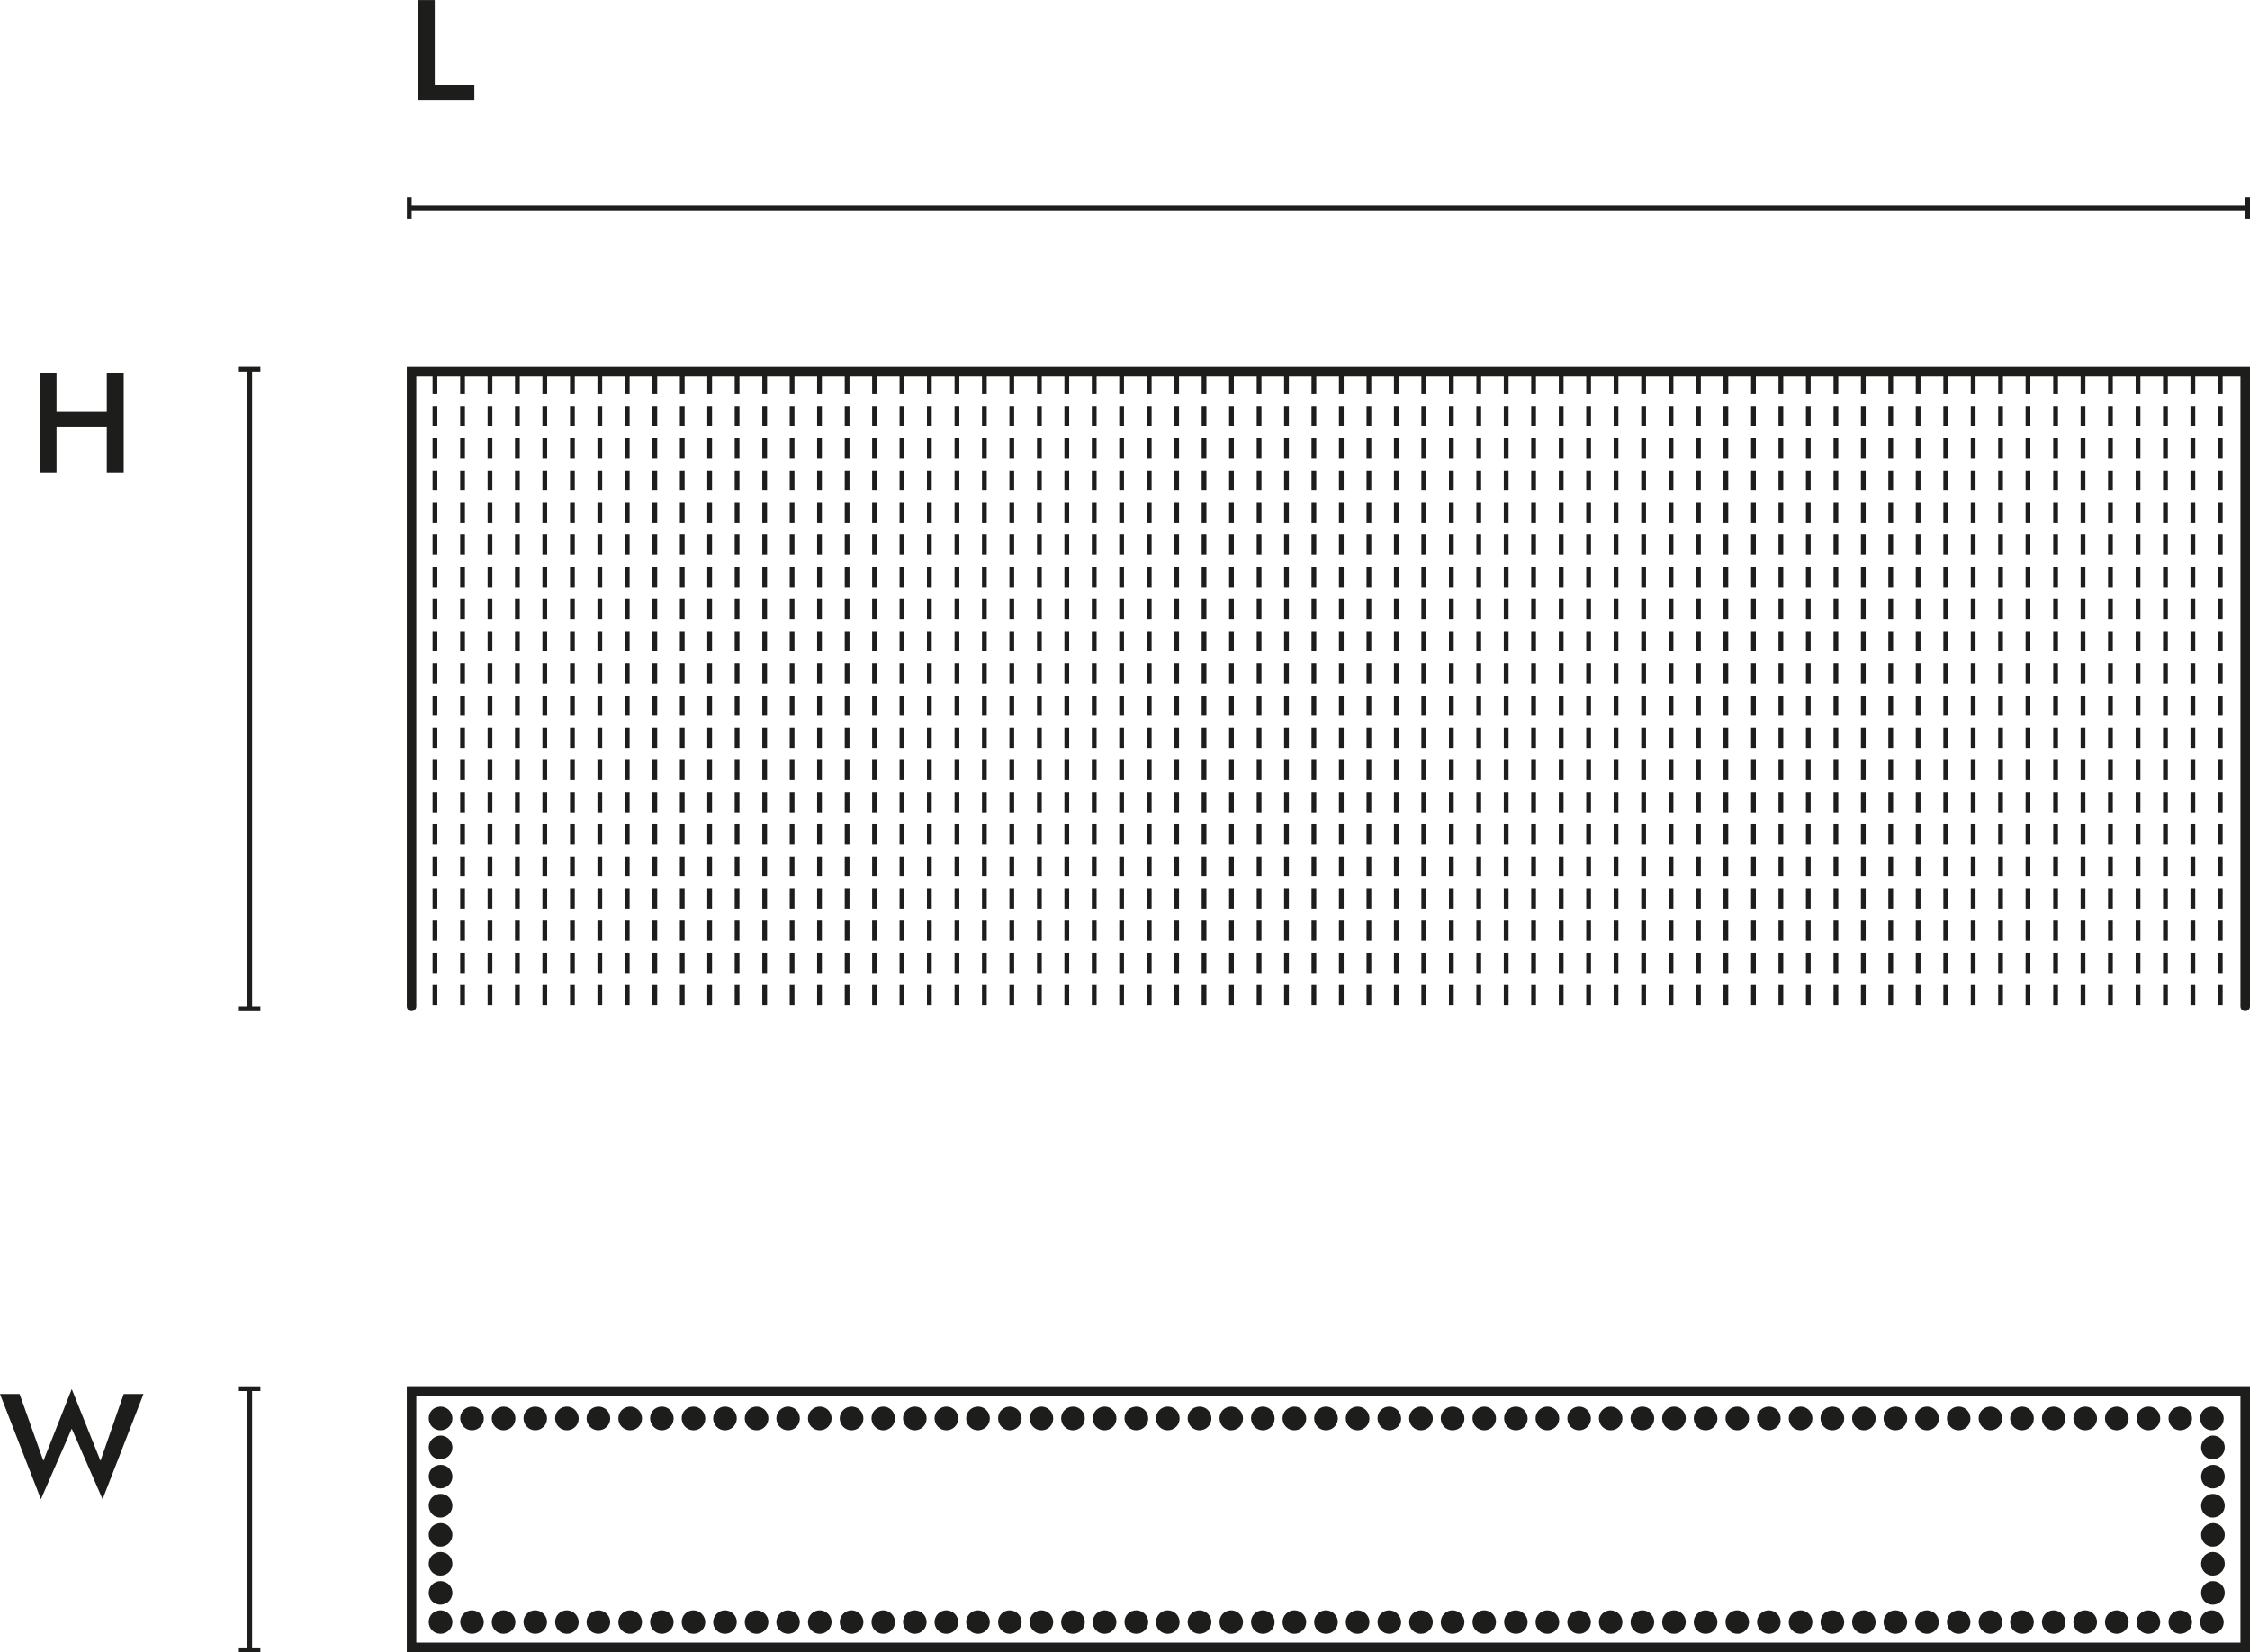<svg xmlns="http://www.w3.org/2000/svg" id="b" width="41.69mm" height="30.62mm" viewBox="0 0 118.19 86.8"><defs><style>.d{stroke-linecap:round;stroke-width:.5px;}.d,.e,.f{fill:none;stroke:#1d1d1b;}.e,.f{stroke-width:.25px;}.g{fill:#1d1d1b;stroke-width:0px;}.f{stroke-dasharray:0 0 1.06 .63;}</style></defs><g id="c"><path class="g" d="m6.5,73.24h1.04l-2.15,5.53-1.62-3.71-1.62,3.71-2.15-5.53h1.03l1.25,3.51,1.49-3.77,1.51,3.77,1.22-3.51Z"></path><path class="g" d="m2.97,19.6v5.25h-.89v-5.25h.89Zm-.53,2.03h3.75v.82h-3.75v-.82Zm4.06-2.03v5.25h-.89v-5.25h.89Z"></path><rect class="d" x="21.62" y="73.08" width="96.32" height="13.47"></rect><path class="g" d="m22.9,73.95c-.32.13-.46.49-.33.81.13.32.49.47.81.34.32-.13.47-.49.34-.81-.13-.32-.49-.47-.81-.34"></path><path class="g" d="m22.9,75.48c-.32.13-.46.49-.33.81.13.32.49.47.81.33.32-.13.47-.49.34-.81-.13-.32-.49-.47-.81-.34"></path><path class="g" d="m116.01,75.48c-.32.13-.47.49-.34.81.13.32.49.47.81.33.32-.13.47-.49.34-.81-.13-.32-.49-.47-.81-.34"></path><path class="g" d="m22.9,77.01c-.32.13-.46.49-.33.81.13.32.49.47.81.33.32-.13.47-.49.34-.81-.13-.32-.49-.46-.81-.33"></path><path class="g" d="m116.01,77.01c-.32.13-.47.49-.34.81.13.32.49.47.81.33.32-.13.47-.49.34-.81-.13-.32-.49-.46-.81-.33"></path><path class="g" d="m22.9,78.54c-.32.13-.46.49-.33.81.13.32.49.47.81.33.32-.13.47-.49.34-.81-.13-.32-.49-.46-.81-.34"></path><path class="g" d="m116.01,78.54c-.32.13-.47.49-.34.81.13.32.49.47.81.33.32-.13.47-.49.34-.81-.13-.32-.49-.46-.81-.34"></path><path class="g" d="m22.9,80.07c-.32.13-.46.49-.33.81.13.32.49.46.81.33.32-.13.47-.49.34-.81-.13-.32-.49-.46-.81-.33"></path><path class="g" d="m116.01,80.07c-.32.13-.47.49-.34.81.13.32.49.46.81.33.32-.13.47-.49.34-.81-.13-.32-.49-.46-.81-.33"></path><path class="g" d="m22.9,81.59c-.32.13-.46.49-.33.81.13.32.49.46.81.33.32-.13.47-.49.34-.81-.13-.31-.49-.46-.81-.34"></path><path class="g" d="m116.01,81.59c-.32.13-.47.49-.34.81.13.32.49.46.81.33.32-.13.47-.49.34-.81-.13-.31-.49-.46-.81-.34"></path><path class="g" d="m22.9,83.12c-.32.13-.46.49-.33.81.13.32.49.46.81.33.32-.13.47-.49.34-.81-.13-.31-.49-.46-.81-.34"></path><path class="g" d="m116.01,83.12c-.32.13-.47.49-.34.81.13.32.49.46.81.33.32-.13.47-.49.34-.81-.13-.31-.49-.46-.81-.34"></path><path class="g" d="m22.9,84.65c-.32.13-.46.49-.33.81.13.31.49.46.81.33.32-.13.47-.49.34-.8-.13-.31-.49-.47-.81-.34"></path><path class="g" d="m24.56,73.95c-.32.13-.47.49-.33.81.13.32.49.47.8.34.32-.13.47-.49.34-.81-.13-.32-.49-.47-.81-.34"></path><path class="g" d="m24.56,84.65c-.32.13-.47.49-.33.81.13.31.49.46.8.33.32-.13.47-.49.34-.8-.13-.31-.49-.47-.81-.34"></path><path class="g" d="m26.22,73.95c-.32.13-.47.49-.34.81.13.32.49.47.81.34.32-.13.47-.49.34-.81-.13-.32-.49-.47-.81-.34"></path><path class="g" d="m26.22,84.65c-.32.13-.47.49-.34.81.13.31.49.46.81.33.32-.13.47-.49.34-.8-.13-.31-.49-.47-.81-.34"></path><path class="g" d="m27.88,73.95c-.32.13-.46.49-.33.81.13.32.49.47.8.34.32-.13.47-.49.34-.81-.13-.32-.49-.47-.81-.34"></path><path class="g" d="m27.88,84.65c-.32.13-.46.49-.33.81.13.31.49.46.8.33.32-.13.47-.49.34-.8-.13-.31-.49-.47-.81-.34"></path><path class="g" d="m29.54,73.95c-.32.13-.46.49-.33.81.13.32.49.47.81.34.31-.13.47-.49.33-.81-.13-.32-.49-.47-.81-.34"></path><path class="g" d="m29.54,84.65c-.32.13-.46.49-.33.81.13.31.49.46.81.33.31-.13.47-.49.33-.8-.13-.31-.49-.47-.81-.34"></path><path class="g" d="m31.2,73.95c-.32.13-.47.49-.34.81.13.32.49.47.81.34.32-.13.47-.49.34-.81-.13-.32-.49-.47-.81-.34"></path><path class="g" d="m31.2,84.65c-.32.13-.47.49-.34.81.13.31.49.46.81.33.32-.13.47-.49.34-.8-.13-.31-.49-.47-.81-.34"></path><path class="g" d="m32.87,73.95c-.32.13-.47.49-.34.81.13.32.49.47.81.34.32-.13.47-.49.34-.81-.13-.32-.49-.47-.81-.34"></path><path class="g" d="m32.87,84.65c-.32.13-.47.49-.34.81.13.31.49.46.81.33.32-.13.47-.49.34-.8-.13-.31-.49-.47-.81-.34"></path><path class="g" d="m34.53,73.95c-.32.13-.46.49-.33.81.13.32.49.47.8.34.32-.13.47-.49.34-.81-.13-.32-.49-.47-.81-.34"></path><path class="g" d="m34.53,84.65c-.32.13-.46.49-.33.81.13.31.49.46.8.33.32-.13.47-.49.34-.8-.13-.31-.49-.47-.81-.34"></path><path class="g" d="m36.19,73.95c-.32.13-.46.49-.33.81.13.32.49.47.81.34.31-.13.47-.49.33-.81-.13-.32-.49-.47-.81-.34"></path><path class="g" d="m36.19,84.65c-.32.13-.46.49-.33.81.13.31.49.46.81.33.31-.13.47-.49.33-.8-.13-.31-.49-.47-.81-.34"></path><path class="g" d="m37.85,73.95c-.31.13-.47.49-.34.81.13.32.49.47.81.34.31-.13.47-.49.34-.81-.13-.32-.49-.47-.81-.34"></path><path class="g" d="m37.85,84.65c-.31.13-.47.49-.34.81.13.31.49.46.81.33.31-.13.47-.49.34-.8-.13-.31-.49-.47-.81-.34"></path><path class="g" d="m39.51,73.95c-.32.13-.47.49-.34.81.13.32.49.47.81.34.31-.13.47-.49.34-.81-.13-.32-.49-.47-.81-.34"></path><path class="g" d="m39.51,84.65c-.32.13-.47.49-.34.81.13.31.49.46.81.33.31-.13.47-.49.34-.8-.13-.31-.49-.47-.81-.34"></path><path class="g" d="m41.17,73.95c-.32.13-.47.49-.34.81.13.32.49.47.81.34.31-.13.46-.49.33-.81-.13-.32-.49-.47-.81-.34"></path><path class="g" d="m41.17,84.65c-.32.13-.47.49-.34.81.13.31.49.46.81.33.31-.13.46-.49.33-.8-.13-.31-.49-.47-.81-.34"></path><path class="g" d="m42.83,73.95c-.32.13-.47.49-.34.81.13.32.49.47.81.34.31-.13.47-.49.34-.81-.13-.32-.49-.47-.81-.34"></path><path class="g" d="m42.83,84.65c-.32.13-.47.49-.34.81.13.31.49.46.81.33.31-.13.47-.49.34-.8-.13-.31-.49-.47-.81-.34"></path><path class="g" d="m44.5,73.95c-.32.13-.47.49-.34.81.13.32.49.47.81.34.32-.13.47-.49.34-.81-.13-.32-.49-.47-.81-.34"></path><path class="g" d="m44.5,84.65c-.32.13-.47.49-.34.81.13.31.49.46.81.33.32-.13.47-.49.34-.8-.13-.31-.49-.47-.81-.34"></path><path class="g" d="m46.16,73.95c-.32.13-.46.49-.33.81.13.32.49.47.8.34.32-.13.47-.49.34-.81-.13-.32-.49-.47-.81-.34"></path><path class="g" d="m46.16,84.65c-.32.13-.46.49-.33.81.13.31.49.46.8.33.32-.13.47-.49.34-.8-.13-.31-.49-.47-.81-.34"></path><path class="g" d="m47.82,73.95c-.32.13-.47.49-.33.81.13.32.49.47.8.34.32-.13.47-.49.34-.81-.13-.32-.49-.47-.81-.34"></path><path class="g" d="m47.82,84.65c-.32.13-.47.49-.33.81.13.31.49.46.8.33.32-.13.47-.49.34-.8-.13-.31-.49-.47-.81-.34"></path><path class="g" d="m49.48,73.95c-.32.13-.47.49-.34.81.13.32.49.47.81.34.32-.13.47-.49.34-.81-.13-.32-.49-.47-.81-.34"></path><path class="g" d="m49.48,84.65c-.32.13-.47.49-.34.81.13.31.49.46.81.33.32-.13.47-.49.34-.8-.13-.31-.49-.47-.81-.34"></path><path class="g" d="m51.14,73.95c-.32.13-.47.49-.34.81.13.32.49.47.81.34.32-.13.47-.49.34-.81-.13-.32-.49-.47-.81-.34"></path><path class="g" d="m51.14,84.65c-.32.13-.47.49-.34.81.13.31.49.46.81.33.32-.13.47-.49.34-.8-.13-.31-.49-.47-.81-.34"></path><path class="g" d="m52.81,73.95c-.32.13-.46.49-.33.81.13.32.49.47.8.34.32-.13.47-.49.34-.81-.13-.32-.49-.47-.81-.34"></path><path class="g" d="m52.81,84.65c-.32.13-.46.49-.33.81.13.31.49.46.8.33.32-.13.47-.49.34-.8-.13-.31-.49-.47-.81-.34"></path><path class="g" d="m54.47,73.95c-.32.13-.46.49-.33.81.13.32.49.47.81.34.31-.13.46-.49.33-.81-.13-.32-.49-.47-.81-.34"></path><path class="g" d="m54.47,84.65c-.32.13-.46.49-.33.81.13.31.49.46.81.33.31-.13.46-.49.33-.8-.13-.31-.49-.47-.81-.34"></path><path class="g" d="m56.13,73.95c-.32.13-.47.49-.34.81.13.32.49.47.81.34.32-.13.47-.49.34-.81-.13-.32-.49-.47-.81-.34"></path><path class="g" d="m56.13,84.65c-.32.13-.47.49-.34.81.13.31.49.46.81.33.32-.13.47-.49.34-.8-.13-.31-.49-.47-.81-.34"></path><path class="g" d="m57.79,73.95c-.32.13-.47.49-.34.81.13.32.49.47.81.34.32-.13.47-.49.34-.81-.13-.32-.49-.47-.81-.34"></path><path class="g" d="m57.79,84.65c-.32.13-.47.49-.34.81.13.31.49.46.81.33.32-.13.47-.49.34-.8-.13-.31-.49-.47-.81-.34"></path><path class="g" d="m59.45,73.95c-.32.13-.46.49-.33.81.13.32.49.47.81.34.32-.13.47-.49.34-.81-.13-.32-.49-.47-.81-.34"></path><path class="g" d="m59.45,84.65c-.32.13-.46.49-.33.81.13.31.49.46.81.33.32-.13.47-.49.34-.8-.13-.31-.49-.47-.81-.34"></path><path class="g" d="m61.11,73.95c-.32.13-.47.49-.34.81.13.32.49.47.81.34.32-.13.47-.49.34-.81-.13-.32-.49-.47-.81-.34"></path><path class="g" d="m61.11,84.65c-.32.13-.47.49-.34.81.13.31.49.46.81.33.32-.13.47-.49.34-.8-.13-.31-.49-.47-.81-.34"></path><path class="g" d="m62.77,73.95c-.31.13-.47.49-.33.81.13.32.49.47.81.34.32-.13.47-.49.34-.81-.13-.32-.49-.47-.81-.34"></path><path class="g" d="m62.77,84.65c-.31.13-.47.49-.33.81.13.31.49.46.81.33.32-.13.47-.49.34-.8-.13-.31-.49-.47-.81-.34"></path><path class="g" d="m64.44,73.95c-.32.13-.46.49-.33.81.13.32.49.47.8.34.32-.13.47-.49.34-.81-.13-.32-.49-.47-.81-.34"></path><path class="g" d="m64.44,84.65c-.32.13-.46.49-.33.81.13.31.49.46.8.33.32-.13.47-.49.34-.8-.13-.31-.49-.47-.81-.34"></path><path class="g" d="m66.1,73.95c-.32.13-.47.49-.33.81.13.32.49.47.81.34.31-.13.46-.49.33-.81-.13-.32-.49-.47-.81-.34"></path><path class="g" d="m66.1,84.65c-.32.13-.47.49-.33.81.13.31.49.46.81.33.31-.13.46-.49.33-.8-.13-.31-.49-.47-.81-.34"></path><path class="g" d="m67.76,73.95c-.32.13-.47.49-.34.81.13.32.49.47.81.34.32-.13.47-.49.34-.81-.13-.32-.49-.47-.81-.34"></path><path class="g" d="m67.76,84.65c-.32.13-.47.49-.34.81.13.31.49.46.81.33.32-.13.47-.49.34-.8-.13-.31-.49-.47-.81-.34"></path><path class="g" d="m69.42,73.95c-.32.13-.47.49-.34.81.13.32.49.47.81.34.32-.13.47-.49.34-.81-.13-.32-.49-.47-.81-.34"></path><path class="g" d="m69.42,84.65c-.32.13-.47.49-.34.81.13.31.49.46.81.33.32-.13.47-.49.34-.8-.13-.31-.49-.47-.81-.34"></path><path class="g" d="m71.08,73.95c-.32.13-.47.49-.34.81.13.32.49.47.81.34.32-.13.47-.49.34-.81-.13-.32-.49-.47-.81-.34"></path><path class="g" d="m71.08,84.65c-.32.13-.47.49-.34.81.13.31.49.46.81.33.32-.13.47-.49.34-.8-.13-.31-.49-.47-.81-.34"></path><path class="g" d="m72.74,73.95c-.32.13-.46.49-.33.81.13.32.49.47.81.34.32-.13.47-.49.33-.81-.13-.32-.49-.47-.81-.34"></path><path class="g" d="m72.74,84.65c-.32.13-.46.49-.33.81.13.31.49.46.81.33.32-.13.47-.49.33-.8-.13-.31-.49-.47-.81-.34"></path><path class="g" d="m74.41,73.95c-.32.13-.47.49-.34.81.13.32.49.47.81.34.32-.13.47-.49.34-.81-.13-.32-.49-.47-.81-.34"></path><path class="g" d="m74.41,84.65c-.32.13-.47.49-.34.81.13.31.49.46.81.33.32-.13.47-.49.34-.8-.13-.31-.49-.47-.81-.34"></path><path class="g" d="m76.07,73.95c-.32.13-.47.49-.34.81.13.32.49.47.81.34.32-.13.47-.49.34-.81-.13-.32-.49-.47-.81-.34"></path><path class="g" d="m76.07,84.65c-.32.13-.47.49-.34.81.13.31.49.46.81.33.32-.13.47-.49.34-.8-.13-.31-.49-.47-.81-.34"></path><path class="g" d="m77.73,73.95c-.32.13-.46.49-.33.81.13.32.49.47.8.34.32-.13.47-.49.34-.81-.13-.32-.49-.47-.81-.34"></path><path class="g" d="m77.73,84.65c-.32.13-.46.49-.33.81.13.31.49.46.8.33.32-.13.47-.49.34-.8-.13-.31-.49-.47-.81-.34"></path><path class="g" d="m79.39,73.95c-.32.13-.46.49-.33.81.13.32.49.47.81.34.31-.13.46-.49.33-.81-.13-.32-.49-.47-.81-.34"></path><path class="g" d="m79.39,84.65c-.32.13-.46.49-.33.81.13.31.49.46.81.33.31-.13.46-.49.33-.8-.13-.31-.49-.47-.81-.34"></path><path class="g" d="m81.05,73.95c-.32.13-.47.49-.34.81.13.32.49.47.81.34.32-.13.47-.49.34-.81-.13-.32-.49-.47-.81-.34"></path><path class="g" d="m81.05,84.65c-.32.13-.47.49-.34.81.13.31.49.46.81.33.32-.13.47-.49.34-.8-.13-.31-.49-.47-.81-.34"></path><path class="g" d="m82.72,73.95c-.32.13-.47.49-.34.81.13.32.49.47.81.34.31-.13.47-.49.33-.81-.13-.32-.49-.47-.8-.34"></path><path class="g" d="m82.72,84.65c-.32.13-.47.49-.34.81.13.31.49.46.81.33.31-.13.47-.49.33-.8-.13-.31-.49-.47-.8-.34"></path><path class="g" d="m84.37,73.95c-.32.13-.46.49-.33.81.13.32.49.47.81.34.31-.13.46-.49.33-.81-.13-.32-.49-.47-.81-.34"></path><path class="g" d="m84.37,84.65c-.32.13-.46.49-.33.81.13.31.49.46.81.33.31-.13.46-.49.33-.8-.13-.31-.49-.47-.81-.34"></path><path class="g" d="m86.04,73.95c-.32.13-.47.49-.34.81.13.32.49.47.81.34.32-.13.47-.49.34-.81-.13-.32-.49-.47-.81-.34"></path><path class="g" d="m86.04,84.65c-.32.13-.47.49-.34.81.13.31.49.46.81.33.32-.13.47-.49.34-.8-.13-.31-.49-.47-.81-.34"></path><path class="g" d="m87.7,73.95c-.32.13-.47.49-.34.81.13.32.49.47.81.34.31-.13.47-.49.34-.81-.13-.32-.49-.47-.81-.34"></path><path class="g" d="m87.7,84.65c-.32.13-.47.49-.34.81.13.31.49.46.81.33.31-.13.47-.49.34-.8-.13-.31-.49-.47-.81-.34"></path><path class="g" d="m89.36,73.95c-.32.13-.47.49-.34.81.13.32.49.47.81.34.32-.13.47-.49.34-.81-.13-.32-.49-.47-.81-.34"></path><path class="g" d="m89.36,84.65c-.32.13-.47.49-.34.81.13.31.49.46.81.33.32-.13.47-.49.34-.8-.13-.31-.49-.47-.81-.34"></path><path class="g" d="m91.02,73.95c-.32.13-.46.49-.33.81.13.32.49.47.81.34.31-.13.46-.49.33-.81-.13-.32-.49-.47-.81-.34"></path><path class="g" d="m91.02,84.65c-.32.13-.46.49-.33.81.13.31.49.46.81.33.31-.13.46-.49.33-.8-.13-.31-.49-.47-.81-.34"></path><path class="g" d="m92.68,73.95c-.32.13-.47.49-.33.81.13.32.49.47.8.34.32-.13.47-.49.34-.81-.13-.32-.49-.47-.81-.34"></path><path class="g" d="m92.68,84.65c-.32.13-.47.49-.33.81.13.31.49.46.8.33.32-.13.47-.49.34-.8-.13-.31-.49-.47-.81-.34"></path><path class="g" d="m94.35,73.95c-.32.13-.47.49-.34.81.13.32.49.47.81.34.32-.13.47-.49.34-.81-.13-.32-.49-.47-.81-.34"></path><path class="g" d="m94.35,84.65c-.32.13-.47.49-.34.81.13.31.49.46.81.33.32-.13.47-.49.34-.8-.13-.31-.49-.47-.81-.34"></path><path class="g" d="m96.01,73.95c-.32.13-.46.49-.33.81.13.32.49.47.81.34.32-.13.47-.49.34-.81-.13-.32-.49-.47-.81-.34"></path><path class="g" d="m96.01,84.65c-.32.13-.46.49-.33.81.13.31.49.46.81.33.32-.13.47-.49.34-.8-.13-.31-.49-.47-.81-.34"></path><path class="g" d="m97.67,73.95c-.32.13-.46.49-.33.81.13.32.49.47.81.34.31-.13.46-.49.33-.81-.13-.32-.49-.47-.81-.34"></path><path class="g" d="m97.67,84.65c-.32.13-.46.49-.33.81.13.31.49.46.81.33.31-.13.46-.49.33-.8-.13-.31-.49-.47-.81-.34"></path><path class="g" d="m99.33,73.95c-.32.13-.47.49-.34.81.13.32.49.47.81.34.31-.13.47-.49.34-.81-.13-.32-.49-.47-.81-.34"></path><path class="g" d="m99.33,84.65c-.32.13-.47.49-.34.81.13.31.49.46.81.33.31-.13.47-.49.34-.8-.13-.31-.49-.47-.81-.34"></path><path class="g" d="m100.99,73.95c-.32.13-.47.49-.34.81.13.32.49.47.81.34.32-.13.47-.49.34-.81-.13-.32-.49-.47-.81-.34"></path><path class="g" d="m100.99,84.65c-.32.13-.47.49-.34.81.13.31.49.46.81.33.32-.13.47-.49.34-.8-.13-.31-.49-.47-.81-.34"></path><path class="g" d="m102.65,73.95c-.32.13-.46.49-.33.81.13.32.49.47.81.34.31-.13.46-.49.33-.81-.13-.32-.49-.47-.81-.34"></path><path class="g" d="m102.65,84.65c-.32.13-.46.49-.33.81.13.31.49.46.81.33.31-.13.46-.49.33-.8-.13-.31-.49-.47-.81-.34"></path><path class="g" d="m104.32,73.95c-.32.13-.47.49-.33.81.13.32.49.47.8.34.32-.13.47-.49.34-.81-.13-.32-.49-.47-.81-.34"></path><path class="g" d="m104.32,84.65c-.32.13-.47.49-.33.81.13.31.49.46.8.33.32-.13.47-.49.34-.8-.13-.31-.49-.47-.81-.34"></path><path class="g" d="m105.98,73.95c-.32.13-.47.49-.34.81.13.32.49.47.81.34.32-.13.47-.49.34-.81-.13-.32-.49-.47-.81-.34"></path><path class="g" d="m105.98,84.65c-.32.13-.47.49-.34.81.13.31.49.46.81.33.32-.13.47-.49.34-.8-.13-.31-.49-.47-.81-.34"></path><path class="g" d="m107.64,73.95c-.31.13-.46.49-.33.81.13.32.49.47.81.34.31-.13.46-.49.33-.81-.13-.32-.49-.47-.81-.34"></path><path class="g" d="m107.64,84.65c-.31.13-.46.49-.33.81.13.31.49.46.81.33.31-.13.46-.49.33-.8-.13-.31-.49-.47-.81-.34"></path><path class="g" d="m109.3,73.95c-.32.13-.47.49-.34.81.13.32.49.47.81.34.32-.13.47-.49.34-.81-.13-.32-.49-.47-.81-.34"></path><path class="g" d="m109.3,84.65c-.32.13-.47.49-.34.81.13.31.49.46.81.33.32-.13.47-.49.34-.8-.13-.31-.49-.47-.81-.34"></path><path class="g" d="m110.96,73.95c-.32.13-.47.49-.34.81.13.32.49.47.81.34.32-.13.47-.49.34-.81-.13-.32-.49-.47-.81-.34"></path><path class="g" d="m110.96,84.65c-.32.13-.47.49-.34.81.13.31.49.46.81.33.32-.13.47-.49.34-.8-.13-.31-.49-.47-.81-.34"></path><path class="g" d="m112.62,73.95c-.32.13-.47.49-.34.81.13.32.49.47.81.34.32-.13.47-.49.34-.81-.13-.32-.49-.47-.81-.34"></path><path class="g" d="m112.62,84.65c-.32.13-.47.49-.34.81.13.31.49.46.81.33.32-.13.47-.49.34-.8-.13-.31-.49-.47-.81-.34"></path><path class="g" d="m114.29,73.95c-.32.13-.46.49-.33.81.13.32.49.47.8.34.32-.13.47-.49.34-.81-.13-.32-.49-.47-.81-.34"></path><path class="g" d="m114.29,84.65c-.32.13-.46.49-.33.81.13.31.49.46.8.33.32-.13.47-.49.34-.8-.13-.31-.49-.47-.81-.34"></path><path class="g" d="m115.95,73.95c-.32.13-.46.49-.33.81.13.32.49.47.81.34.31-.13.47-.49.33-.81-.13-.32-.49-.47-.81-.34"></path><path class="g" d="m115.95,84.65c-.32.13-.46.49-.33.81.13.31.49.46.81.33.31-.13.47-.49.33-.8-.13-.31-.49-.47-.81-.34"></path><line class="f" x1="22.85" y1="52.81" x2="22.85" y2="19.62"></line><line class="f" x1="25.74" y1="52.81" x2="25.74" y2="19.62"></line><line class="f" x1="28.62" y1="52.81" x2="28.62" y2="19.62"></line><line class="f" x1="31.51" y1="52.81" x2="31.51" y2="19.62"></line><line class="f" x1="34.4" y1="52.81" x2="34.4" y2="19.62"></line><line class="f" x1="37.28" y1="52.81" x2="37.28" y2="19.62"></line><line class="f" x1="40.17" y1="52.81" x2="40.17" y2="19.62"></line><line class="f" x1="43.05" y1="52.81" x2="43.05" y2="19.62"></line><line class="f" x1="45.94" y1="52.81" x2="45.94" y2="19.62"></line><line class="f" x1="48.82" y1="52.81" x2="48.82" y2="19.62"></line><line class="f" x1="51.71" y1="52.81" x2="51.71" y2="19.62"></line><line class="f" x1="54.6" y1="52.81" x2="54.6" y2="19.62"></line><line class="f" x1="57.48" y1="52.81" x2="57.48" y2="19.62"></line><line class="f" x1="60.37" y1="52.81" x2="60.37" y2="19.62"></line><line class="f" x1="63.25" y1="52.81" x2="63.25" y2="19.62"></line><line class="f" x1="66.14" y1="52.81" x2="66.14" y2="19.62"></line><line class="f" x1="69.02" y1="52.81" x2="69.02" y2="19.62"></line><line class="f" x1="71.91" y1="52.81" x2="71.91" y2="19.62"></line><line class="f" x1="74.79" y1="52.81" x2="74.79" y2="19.62"></line><line class="f" x1="77.68" y1="52.81" x2="77.68" y2="19.62"></line><line class="f" x1="80.56" y1="52.81" x2="80.56" y2="19.62"></line><line class="f" x1="83.45" y1="52.81" x2="83.45" y2="19.62"></line><line class="f" x1="86.34" y1="52.81" x2="86.34" y2="19.62"></line><line class="f" x1="89.22" y1="52.81" x2="89.22" y2="19.62"></line><line class="f" x1="92.11" y1="52.81" x2="92.11" y2="19.62"></line><line class="f" x1="94.99" y1="52.81" x2="94.99" y2="19.62"></line><line class="f" x1="97.88" y1="52.81" x2="97.88" y2="19.62"></line><line class="f" x1="100.76" y1="52.81" x2="100.76" y2="19.62"></line><line class="f" x1="103.65" y1="52.81" x2="103.65" y2="19.62"></line><line class="f" x1="106.53" y1="52.81" x2="106.53" y2="19.62"></line><line class="f" x1="109.42" y1="52.81" x2="109.42" y2="19.62"></line><line class="f" x1="112.31" y1="52.81" x2="112.31" y2="19.62"></line><line class="f" x1="115.19" y1="52.81" x2="115.19" y2="19.62"></line><line class="f" x1="24.3" y1="52.81" x2="24.3" y2="19.62"></line><line class="f" x1="27.18" y1="52.81" x2="27.18" y2="19.62"></line><line class="f" x1="30.07" y1="52.81" x2="30.07" y2="19.62"></line><line class="f" x1="32.95" y1="52.81" x2="32.95" y2="19.62"></line><line class="f" x1="35.84" y1="52.81" x2="35.84" y2="19.62"></line><line class="f" x1="38.72" y1="52.81" x2="38.72" y2="19.62"></line><line class="f" x1="41.61" y1="52.81" x2="41.61" y2="19.62"></line><line class="f" x1="44.5" y1="52.81" x2="44.5" y2="19.62"></line><line class="f" x1="47.38" y1="52.81" x2="47.38" y2="19.62"></line><line class="f" x1="50.27" y1="52.81" x2="50.27" y2="19.62"></line><line class="f" x1="53.15" y1="52.81" x2="53.15" y2="19.62"></line><line class="f" x1="56.04" y1="52.81" x2="56.04" y2="19.62"></line><line class="f" x1="58.92" y1="52.81" x2="58.92" y2="19.62"></line><line class="f" x1="61.81" y1="52.81" x2="61.81" y2="19.62"></line><line class="f" x1="64.69" y1="52.81" x2="64.69" y2="19.62"></line><line class="f" x1="67.58" y1="52.81" x2="67.58" y2="19.62"></line><line class="f" x1="70.46" y1="52.81" x2="70.46" y2="19.62"></line><line class="f" x1="73.35" y1="52.81" x2="73.35" y2="19.62"></line><line class="f" x1="76.24" y1="52.81" x2="76.24" y2="19.62"></line><line class="f" x1="79.12" y1="52.81" x2="79.12" y2="19.62"></line><line class="f" x1="82.01" y1="52.81" x2="82.01" y2="19.62"></line><line class="f" x1="84.89" y1="52.81" x2="84.89" y2="19.62"></line><line class="f" x1="87.78" y1="52.81" x2="87.78" y2="19.62"></line><line class="f" x1="90.66" y1="52.81" x2="90.66" y2="19.62"></line><line class="f" x1="93.55" y1="52.81" x2="93.55" y2="19.62"></line><line class="f" x1="96.44" y1="52.81" x2="96.44" y2="19.62"></line><line class="f" x1="99.32" y1="52.81" x2="99.32" y2="19.62"></line><line class="f" x1="102.21" y1="52.81" x2="102.21" y2="19.62"></line><line class="f" x1="105.09" y1="52.81" x2="105.09" y2="19.62"></line><line class="f" x1="107.98" y1="52.81" x2="107.98" y2="19.62"></line><line class="f" x1="110.86" y1="52.81" x2="110.86" y2="19.62"></line><line class="f" x1="113.75" y1="52.81" x2="113.75" y2="19.62"></line><line class="f" x1="116.63" y1="52.81" x2="116.63" y2="19.62"></line><polyline class="d" points="21.62 52.87 21.62 19.52 117.94 19.52 117.94 52.87"></polyline><line class="e" x1="21.5" y1="10.92" x2="118.06" y2="10.92"></line><line class="e" x1="21.5" y1="10.36" x2="21.5" y2="11.48"></line><line class="e" x1="118.07" y1="10.36" x2="118.07" y2="11.48"></line><line class="e" x1="13.12" y1="86.68" x2="13.12" y2="72.96"></line><line class="e" x1="12.55" y1="86.68" x2="13.68" y2="86.68"></line><line class="e" x1="12.55" y1="72.96" x2="13.68" y2="72.96"></line><line class="e" x1="13.12" y1="53" x2="13.12" y2="19.39"></line><line class="e" x1="12.55" y1="53" x2="13.68" y2="53"></line><line class="e" x1="12.55" y1="19.39" x2="13.68" y2="19.39"></line><path class="g" d="m22.84,0v4.46h2.08v.79h-2.97V0h.89Z"></path></g></svg>